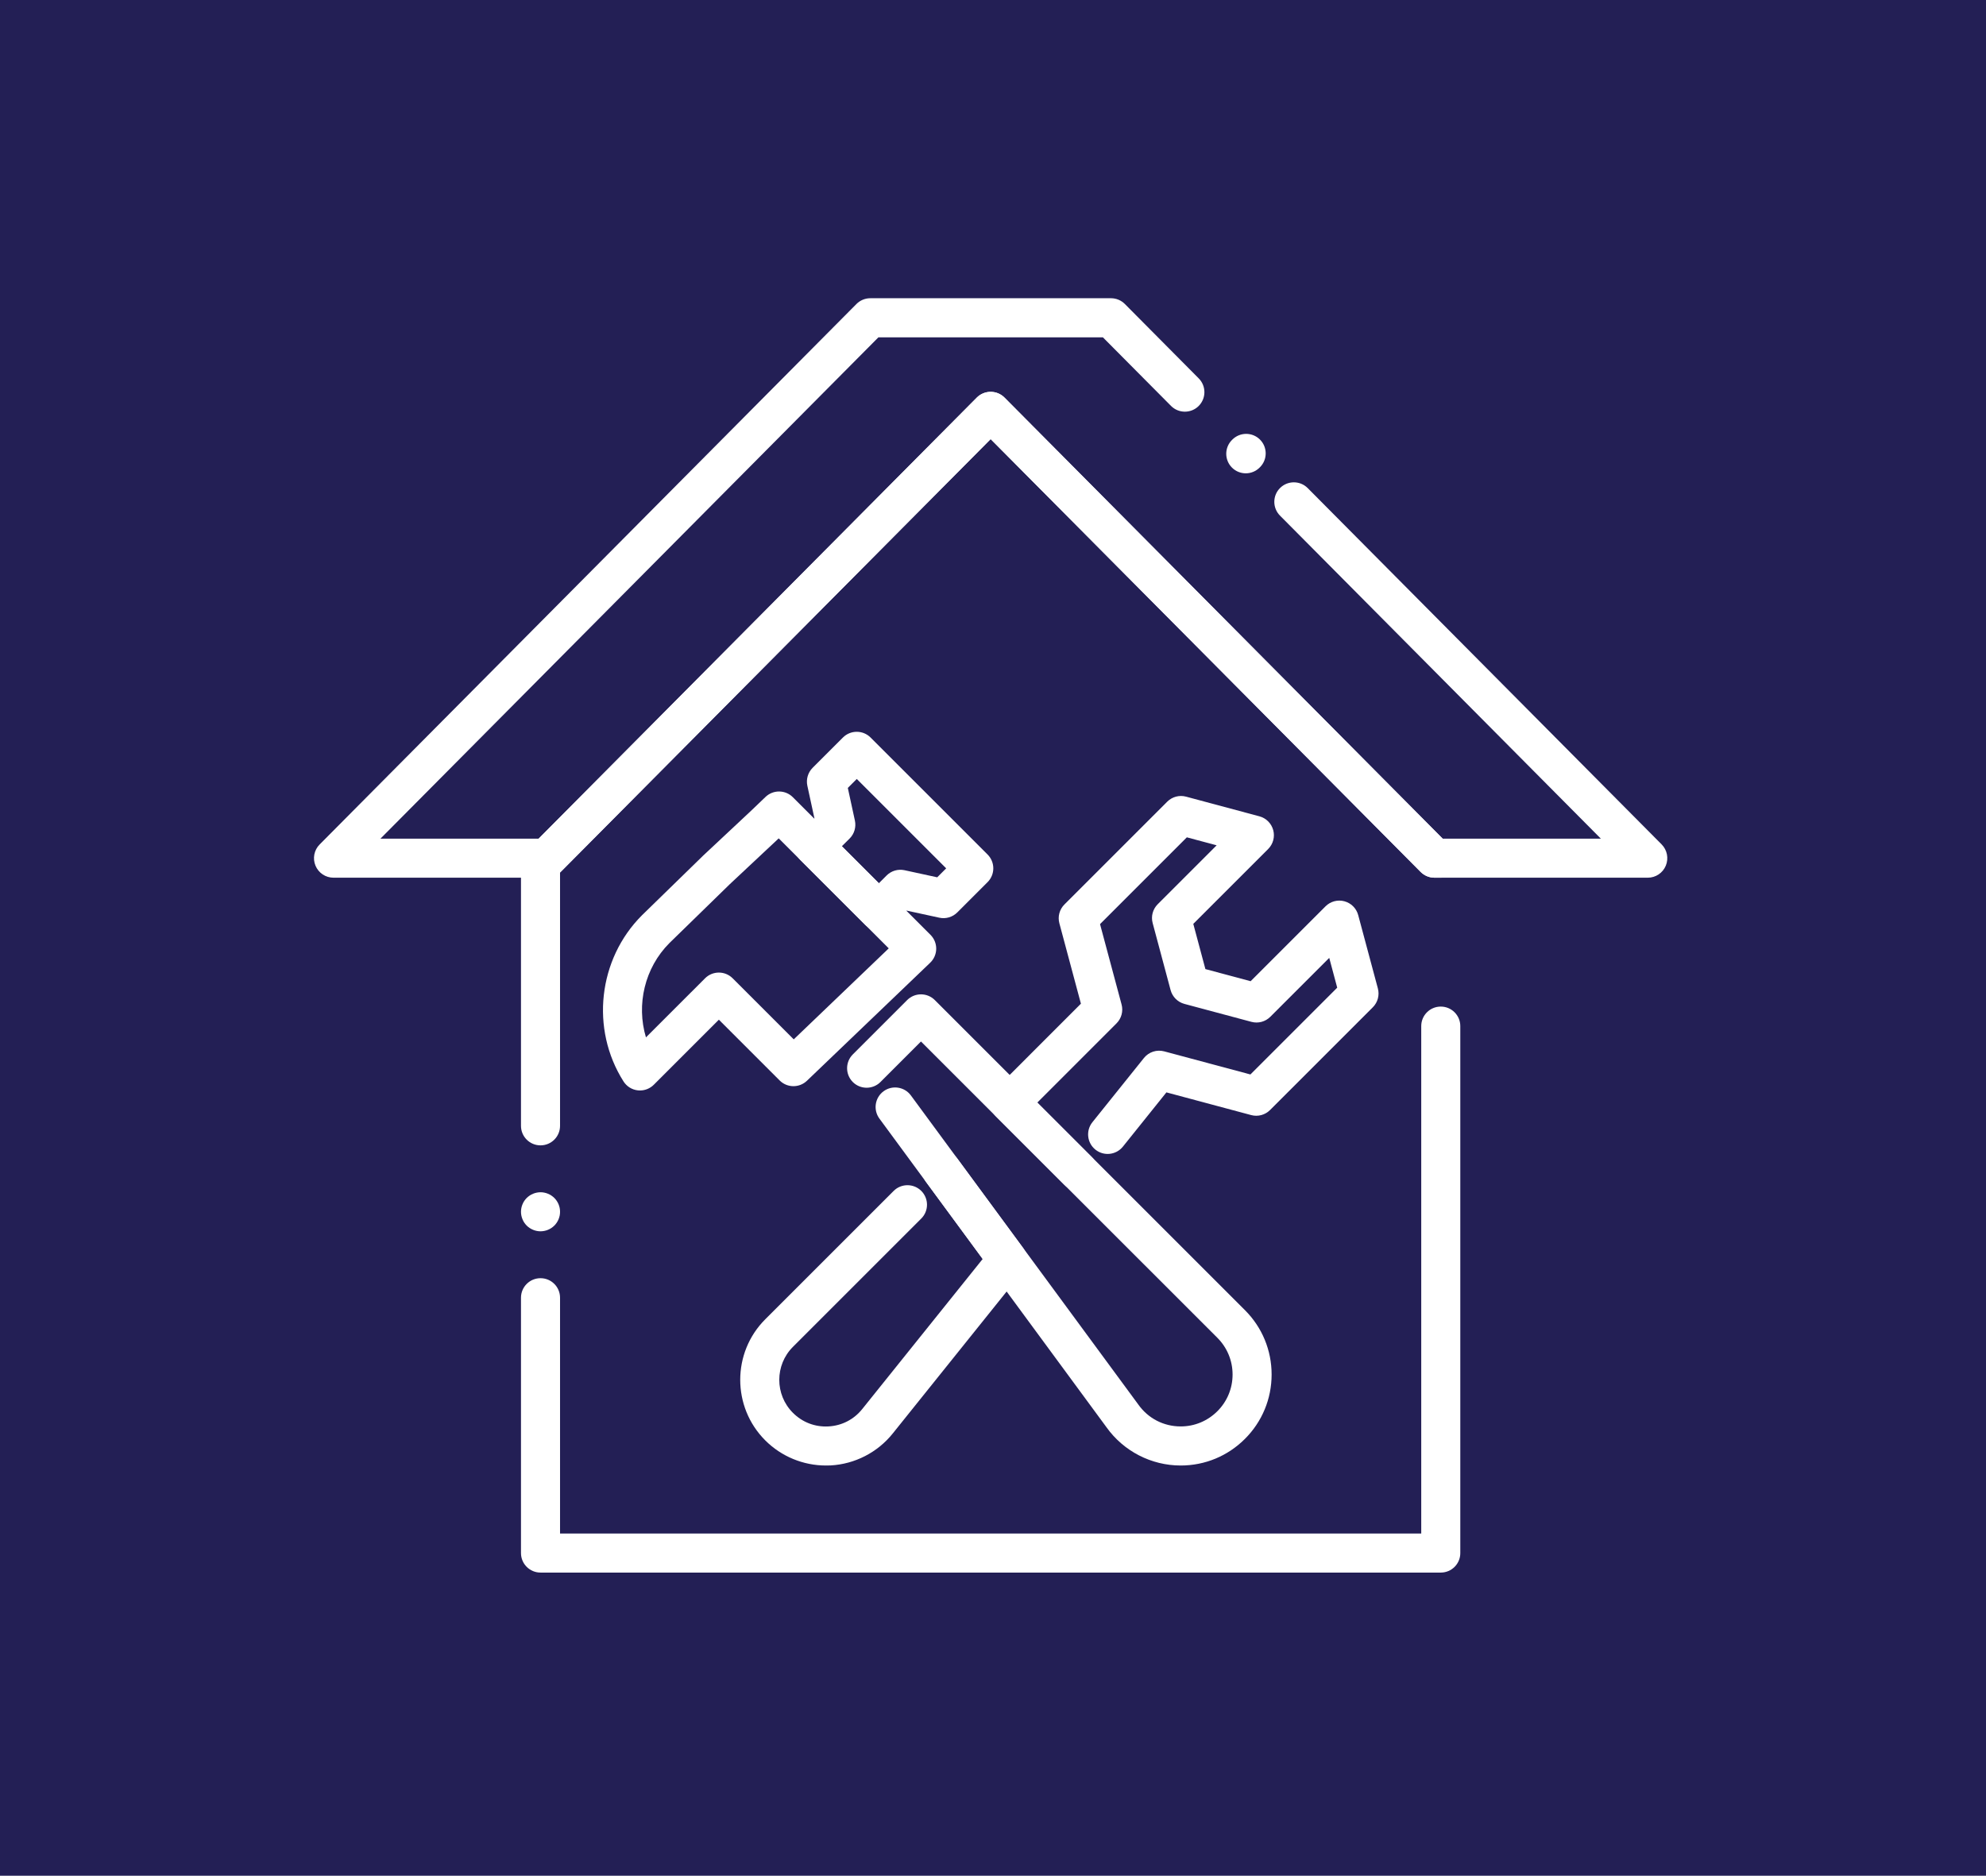 <?xml version="1.0" encoding="UTF-8"?> <svg xmlns="http://www.w3.org/2000/svg" width="253" height="239" viewBox="0 0 253 239" fill="none"> <rect width="253" height="239" fill="#231F55"></rect> <path d="M111.958 118.548C111.296 118.548 110.664 118.285 110.198 117.819L101.965 109.587C100.995 108.616 100.995 107.038 101.965 106.068L103.753 104.28L102.85 100.117C102.673 99.289 102.925 98.429 103.522 97.831L107.383 93.971C108.353 93.001 109.931 93.001 110.902 93.971L125.81 108.879C126.276 109.345 126.539 109.978 126.539 110.639C126.539 111.3 126.276 111.933 125.81 112.398L121.95 116.259C121.353 116.856 120.489 117.112 119.664 116.931L115.502 116.028L113.714 117.816C113.251 118.285 112.619 118.548 111.958 118.548ZM107.244 107.827L111.958 112.541L112.946 111.552C113.543 110.955 114.407 110.699 115.231 110.881L119.394 111.784L120.535 110.642L109.146 99.253L108.005 100.394L108.908 104.557C109.085 105.385 108.833 106.245 108.236 106.843L107.244 107.827Z" fill="white"></path> <path d="M81.529 138.945C81.437 138.945 81.348 138.941 81.255 138.93C80.505 138.849 79.834 138.429 79.428 137.789C75.198 131.117 76.187 122.213 81.785 116.618L89.517 109.078C89.527 109.067 89.541 109.053 89.552 109.042L95.688 103.298L97.522 101.542C98.499 100.607 100.046 100.621 101.002 101.578L118.537 119.113C119.01 119.586 119.273 120.229 119.266 120.897C119.259 121.566 118.981 122.205 118.498 122.668L102.801 137.704C101.823 138.642 100.277 138.625 99.32 137.668L91.578 129.926L83.292 138.212C82.82 138.685 82.183 138.945 81.529 138.945ZM91.575 123.922C92.211 123.922 92.847 124.164 93.334 124.651L101.116 132.432L113.219 120.837L99.203 106.821L99.118 106.903C99.111 106.91 99.104 106.917 99.097 106.92L92.972 112.658L85.283 120.158C82.119 123.322 81.042 128.01 82.29 132.18L89.819 124.651C90.299 124.168 90.939 123.922 91.575 123.922Z" fill="white"></path> <path d="M150.412 186.731C146.666 186.731 143.136 184.911 140.964 181.865L112.029 142.525C111.215 141.42 111.453 139.859 112.558 139.045C113.664 138.231 115.224 138.469 116.038 139.575L144.988 178.929C144.995 178.94 145.006 178.95 145.013 178.964C146.271 180.735 148.237 181.751 150.412 181.751C152.175 181.751 153.832 181.062 155.083 179.814C156.334 178.566 157.02 176.903 157.02 175.136C157.02 173.369 156.331 171.709 155.083 170.458L117.325 132.704L112.16 137.869C111.19 138.839 109.612 138.839 108.641 137.869C107.671 136.898 107.671 135.32 108.641 134.35L115.566 127.425C116.536 126.455 118.114 126.455 119.085 127.425L158.599 166.939C160.788 169.129 161.993 172.04 161.993 175.136C161.993 178.232 160.788 181.144 158.599 183.333C156.413 185.523 153.505 186.731 150.412 186.731Z" fill="white"></path> <path d="M105.214 186.731C102.328 186.731 99.541 185.583 97.49 183.532C93.235 179.277 93.235 172.352 97.49 168.097L113.845 151.742C114.816 150.772 116.394 150.772 117.364 151.742C118.335 152.713 118.335 154.291 117.364 155.261L101.009 171.616C98.695 173.934 98.695 177.702 101.009 180.016C102.221 181.228 103.825 181.843 105.534 181.751C107.241 181.658 108.773 180.873 109.843 179.536L125.185 160.416L117.972 150.608C117.158 149.503 117.396 147.942 118.502 147.128C119.611 146.314 121.168 146.552 121.982 147.658L130.328 159.004C130.997 159.911 130.972 161.155 130.264 162.036L113.728 182.65C111.791 185.067 108.904 186.55 105.812 186.72C105.609 186.724 105.41 186.731 105.214 186.731Z" fill="white"></path> <path d="M137.356 151.703C136.719 151.703 136.083 151.461 135.596 150.974L126.866 142.244C125.895 141.274 125.895 139.695 126.866 138.725L137.7 127.887L134.956 117.646C134.725 116.785 134.97 115.872 135.6 115.243L148.692 102.151C149.321 101.522 150.238 101.276 151.095 101.507L160.44 104.013C161.3 104.244 161.968 104.916 162.199 105.773C162.43 106.633 162.185 107.547 161.556 108.176L152.015 117.717L153.558 123.479L159.32 125.022L168.861 115.481C169.49 114.852 170.407 114.606 171.264 114.837C172.124 115.068 172.792 115.737 173.023 116.597L175.529 125.942C175.76 126.802 175.515 127.716 174.886 128.345L161.794 141.437C161.165 142.066 160.248 142.312 159.391 142.081L148.592 139.187L143.047 146.101C142.186 147.171 140.619 147.345 139.549 146.485C138.475 145.625 138.305 144.057 139.165 142.987L145.727 134.808C146.345 134.036 147.359 133.706 148.311 133.962L159.292 136.905L170.35 125.846L169.334 122.05L161.826 129.557C161.197 130.187 160.283 130.432 159.423 130.201L150.885 127.915C150.025 127.684 149.356 127.012 149.125 126.156L146.84 117.617C146.608 116.757 146.854 115.843 147.483 115.214L154.99 107.707L151.194 106.69L140.135 117.749L142.88 127.99C143.111 128.85 142.865 129.764 142.236 130.393L132.144 140.488L139.115 147.459C140.086 148.429 140.086 150.007 139.115 150.978C138.628 151.458 137.992 151.703 137.356 151.703Z" fill="white"></path> <path d="M209.914 111.834H182.746C182.084 111.834 181.448 111.571 180.979 111.099L126.201 55.948L71.423 111.099C70.958 111.568 70.322 111.834 69.657 111.834H42.488C41.482 111.834 40.576 111.23 40.192 110.302C39.804 109.375 40.014 108.305 40.725 107.594L109.103 38.736C109.569 38.267 110.205 38 110.87 38H141.533C142.194 38 142.83 38.263 143.299 38.736L152.708 48.213C153.675 49.187 153.672 50.761 152.698 51.732C151.724 52.699 150.146 52.695 149.179 51.721L140.498 42.98H111.904L48.467 106.858H68.622L124.434 50.662C124.9 50.193 125.536 49.926 126.201 49.926C126.866 49.926 127.499 50.189 127.968 50.662L183.78 106.858H203.935L163.06 65.698C162.093 64.724 162.096 63.146 163.07 62.179C164.044 61.212 165.623 61.216 166.59 62.19L211.677 107.59C212.385 108.305 212.594 109.371 212.21 110.299C211.826 111.23 210.92 111.834 209.914 111.834Z" fill="white"></path> <path d="M158.702 60.309C158.069 60.309 157.433 60.067 156.949 59.587C155.975 58.62 155.968 57.042 156.935 56.068L156.985 56.018C157.952 55.044 159.53 55.037 160.504 56.004C161.478 56.971 161.485 58.549 160.518 59.523L160.468 59.573C159.981 60.063 159.342 60.309 158.702 60.309Z" fill="white"></path> <path d="M68.857 156.889C68.203 156.889 67.563 156.623 67.097 156.161C66.984 156.047 66.88 155.919 66.788 155.784C66.699 155.649 66.621 155.503 66.561 155.354C66.497 155.201 66.45 155.044 66.418 154.888C66.386 154.728 66.369 154.561 66.369 154.401C66.369 154.237 66.386 154.074 66.418 153.914C66.45 153.758 66.497 153.598 66.561 153.448C66.621 153.299 66.699 153.153 66.788 153.018C66.88 152.883 66.984 152.755 67.097 152.641C67.215 152.528 67.339 152.425 67.478 152.332C67.613 152.243 67.755 152.165 67.908 152.105C68.057 152.041 68.213 151.994 68.374 151.962C68.693 151.898 69.024 151.895 69.344 151.962C69.504 151.994 69.66 152.041 69.81 152.105C69.959 152.165 70.105 152.243 70.24 152.332C70.375 152.425 70.503 152.528 70.617 152.641C70.734 152.755 70.837 152.883 70.926 153.018C71.018 153.153 71.093 153.299 71.157 153.448C71.217 153.598 71.267 153.758 71.299 153.914C71.331 154.074 71.345 154.237 71.345 154.401C71.345 154.561 71.331 154.728 71.299 154.888C71.267 155.044 71.217 155.201 71.157 155.354C71.093 155.503 71.018 155.649 70.926 155.784C70.837 155.919 70.734 156.047 70.617 156.161C70.503 156.274 70.375 156.377 70.24 156.47C70.105 156.559 69.959 156.637 69.81 156.697C69.66 156.761 69.504 156.807 69.344 156.839C69.184 156.871 69.02 156.889 68.857 156.889Z" fill="white"></path> <path d="M183.545 200.373H68.857C67.481 200.373 66.369 199.261 66.369 197.885V165.353C66.369 163.977 67.481 162.864 68.857 162.864C70.233 162.864 71.345 163.977 71.345 165.353V195.397H181.054V130.744C181.054 129.368 182.166 128.256 183.542 128.256C184.917 128.256 186.03 129.368 186.03 130.744V197.885C186.034 199.261 184.917 200.373 183.545 200.373Z" fill="white"></path> <path d="M68.857 145.938C67.481 145.938 66.369 144.825 66.369 143.45V109.346C66.369 108.056 67.35 106.993 68.608 106.868L124.434 50.662C124.9 50.192 125.536 49.926 126.201 49.926C126.866 49.926 127.499 50.189 127.968 50.662L183.794 106.868C185.053 106.993 186.034 108.052 186.034 109.346C186.034 110.722 184.921 111.834 183.545 111.834H182.746C182.084 111.834 181.448 111.571 180.979 111.098L126.201 55.947L71.423 111.098C71.398 111.123 71.374 111.148 71.345 111.173V143.45C71.345 144.825 70.233 145.938 68.857 145.938Z" fill="white"></path> </svg> 